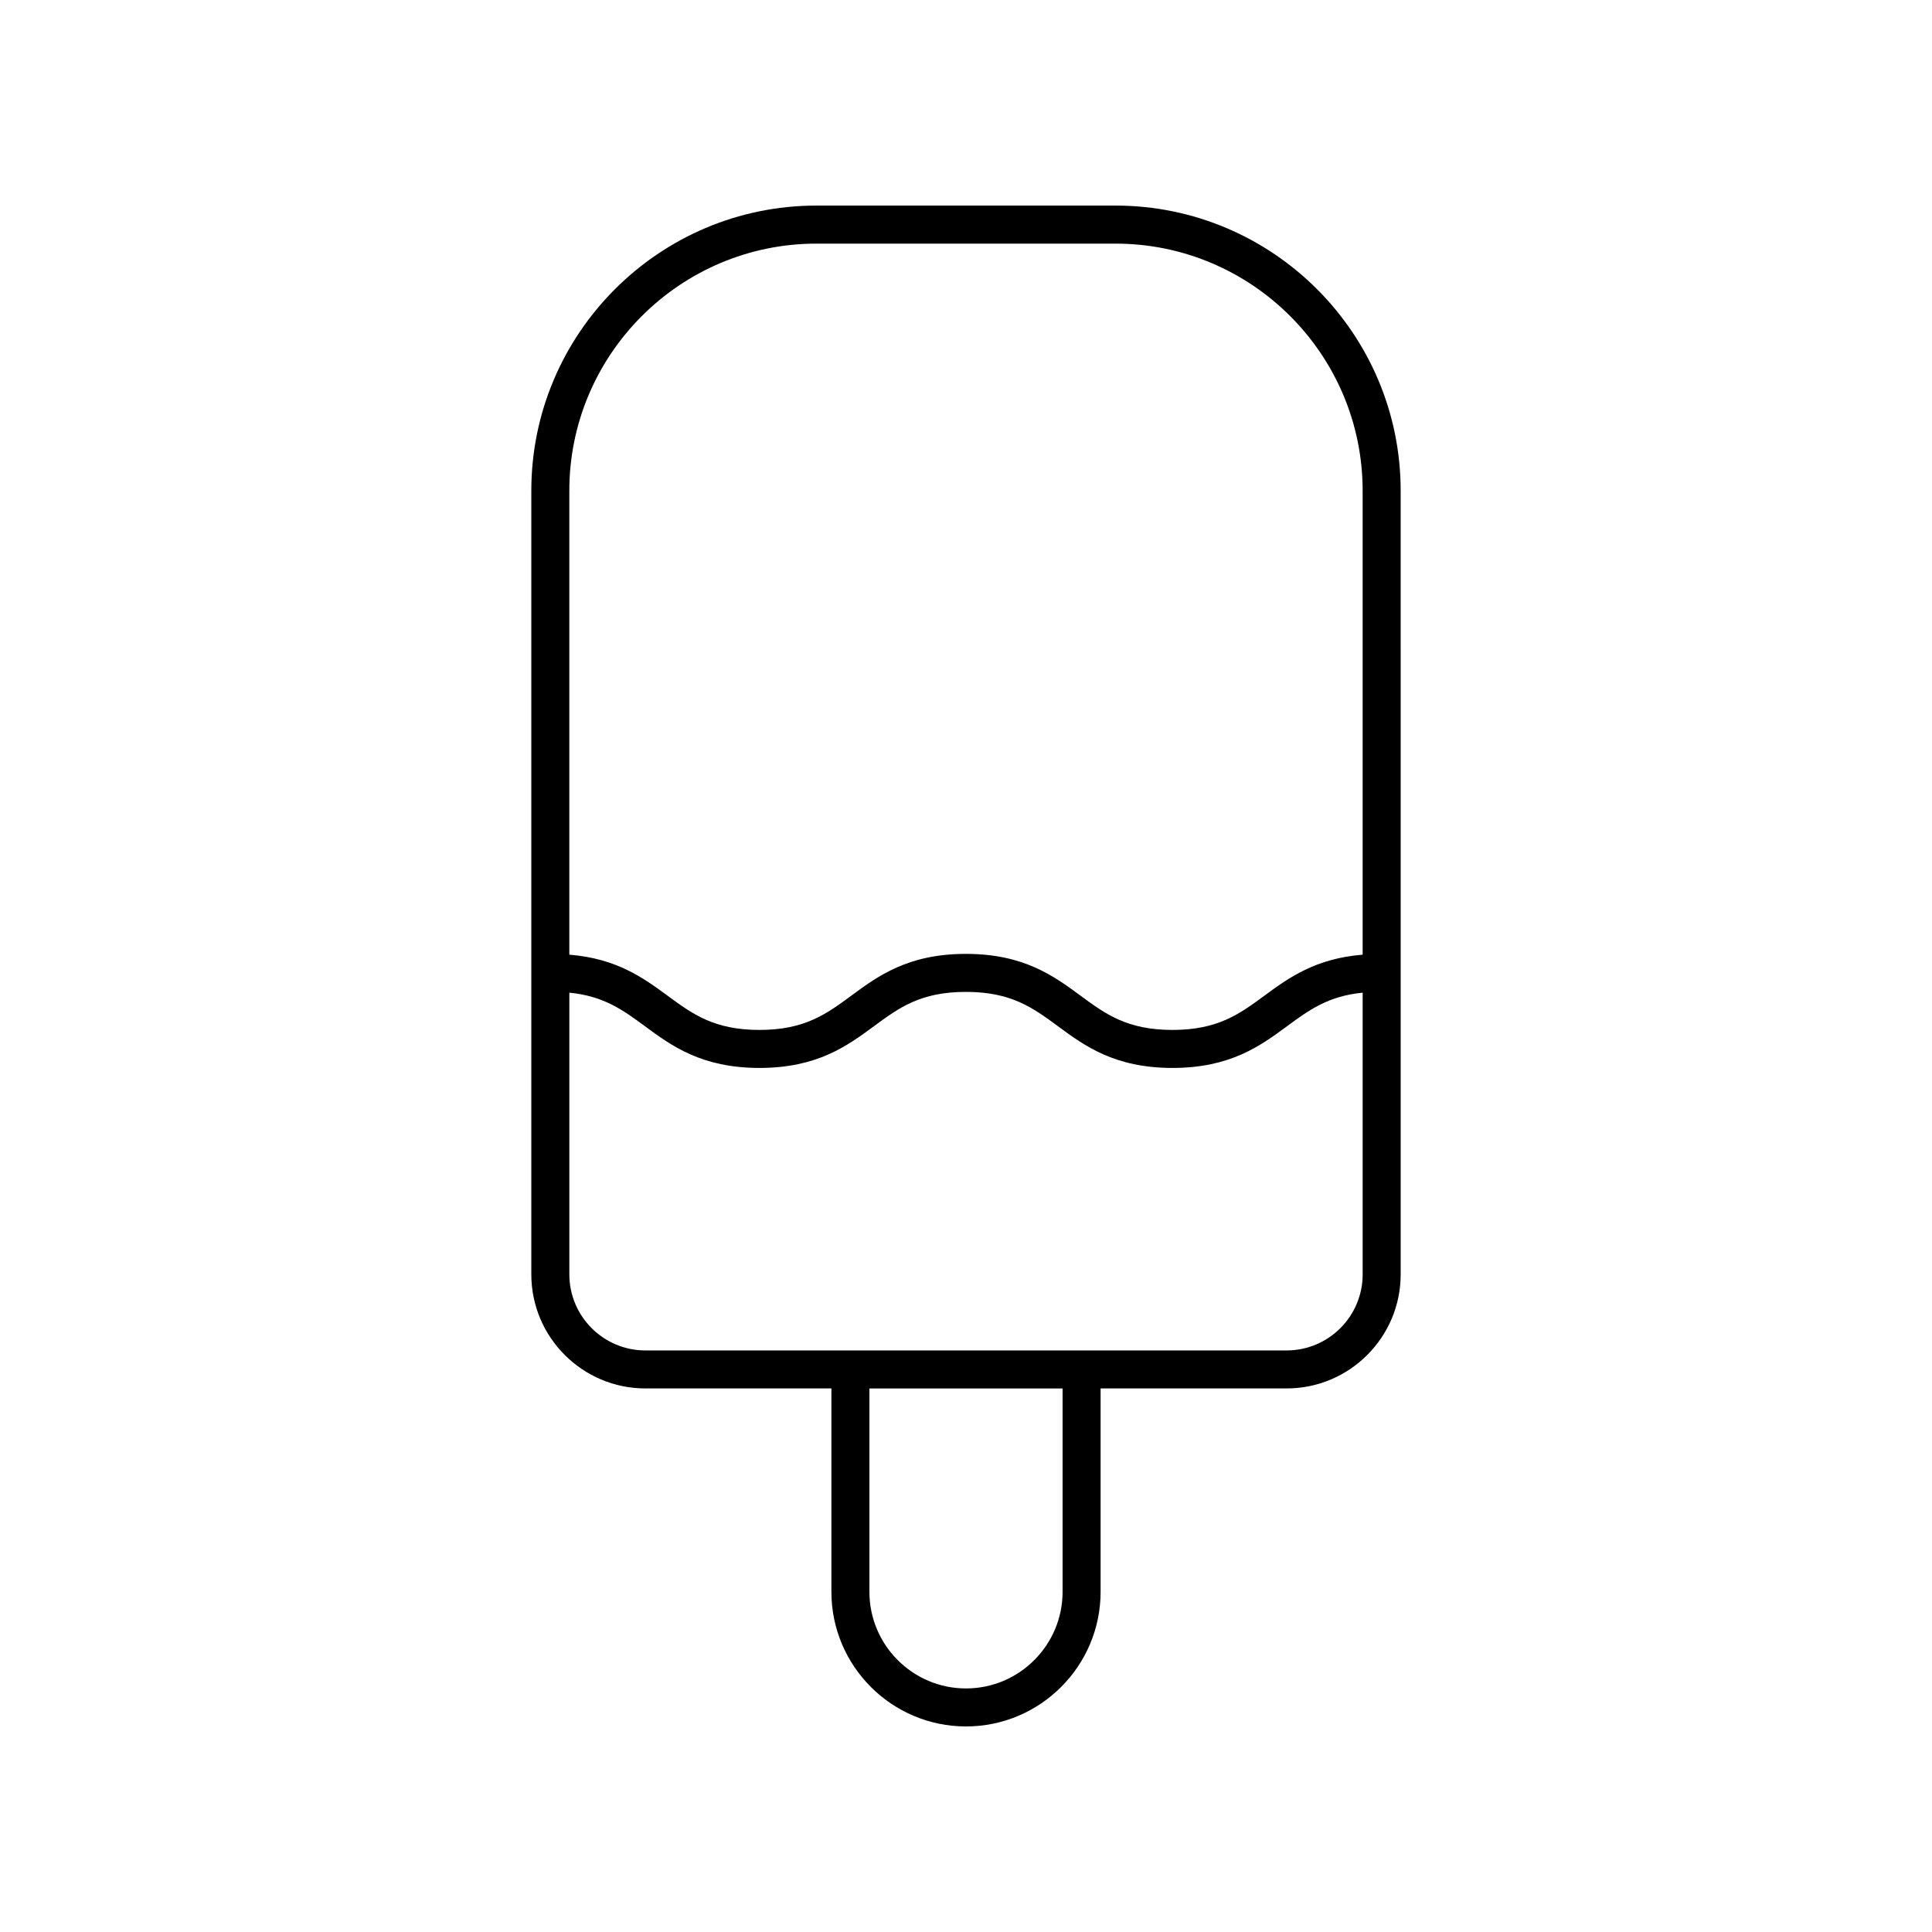 <?xml version="1.0" encoding="UTF-8"?>
<!-- Uploaded to: ICON Repo, www.iconrepo.com, Generator: ICON Repo Mixer Tools -->
<svg fill="#000000" width="800px" height="800px" version="1.1" viewBox="144 144 512 512" xmlns="http://www.w3.org/2000/svg">
 <path d="m439.62 198.48h-79.246c-41.672 0-75.57 33.902-75.57 75.57v207.67c0 16.668 13.559 30.23 30.23 30.23h49.297v53.902c-0.004 19.668 16 35.672 35.668 35.672s35.672-16.004 35.672-35.672l-0.004-53.902h49.297c16.668 0 30.23-13.559 30.23-30.23l-0.004-207.67c0-41.672-33.898-75.57-75.57-75.57zm-14.027 367.38c0 14.113-11.48 25.594-25.594 25.594s-25.594-11.48-25.594-25.594v-53.902h51.188zm59.371-63.98h-169.93c-11.113 0-20.152-9.039-20.152-20.152v-74.66c9.164 0.895 14.258 4.637 20.027 8.887 7.039 5.184 15.016 11.059 30.355 11.059 15.332 0 23.305-5.875 30.34-11.059 6.621-4.879 12.344-9.094 24.367-9.094 12.035 0 17.758 4.215 24.387 9.094 7.039 5.184 15.02 11.059 30.359 11.059 15.344 0 23.32-5.875 30.363-11.059 5.773-4.25 10.871-7.992 20.039-8.887v74.66c0 11.113-9.039 20.152-20.152 20.152zm20.152-104.88c-12.531 1-19.676 6.184-26.012 10.848-6.629 4.879-12.355 9.094-24.387 9.094s-17.758-4.215-24.387-9.094c-7.039-5.184-15.02-11.059-30.363-11.059-15.332 0-23.309 5.875-30.344 11.059-6.621 4.879-12.344 9.094-24.363 9.094-12.027 0-17.75-4.215-24.379-9.094-6.332-4.664-13.473-9.848-26.004-10.848v-122.94c0-36.117 29.379-65.496 65.496-65.496h79.246c36.117 0 65.496 29.379 65.496 65.496z"/>
</svg>